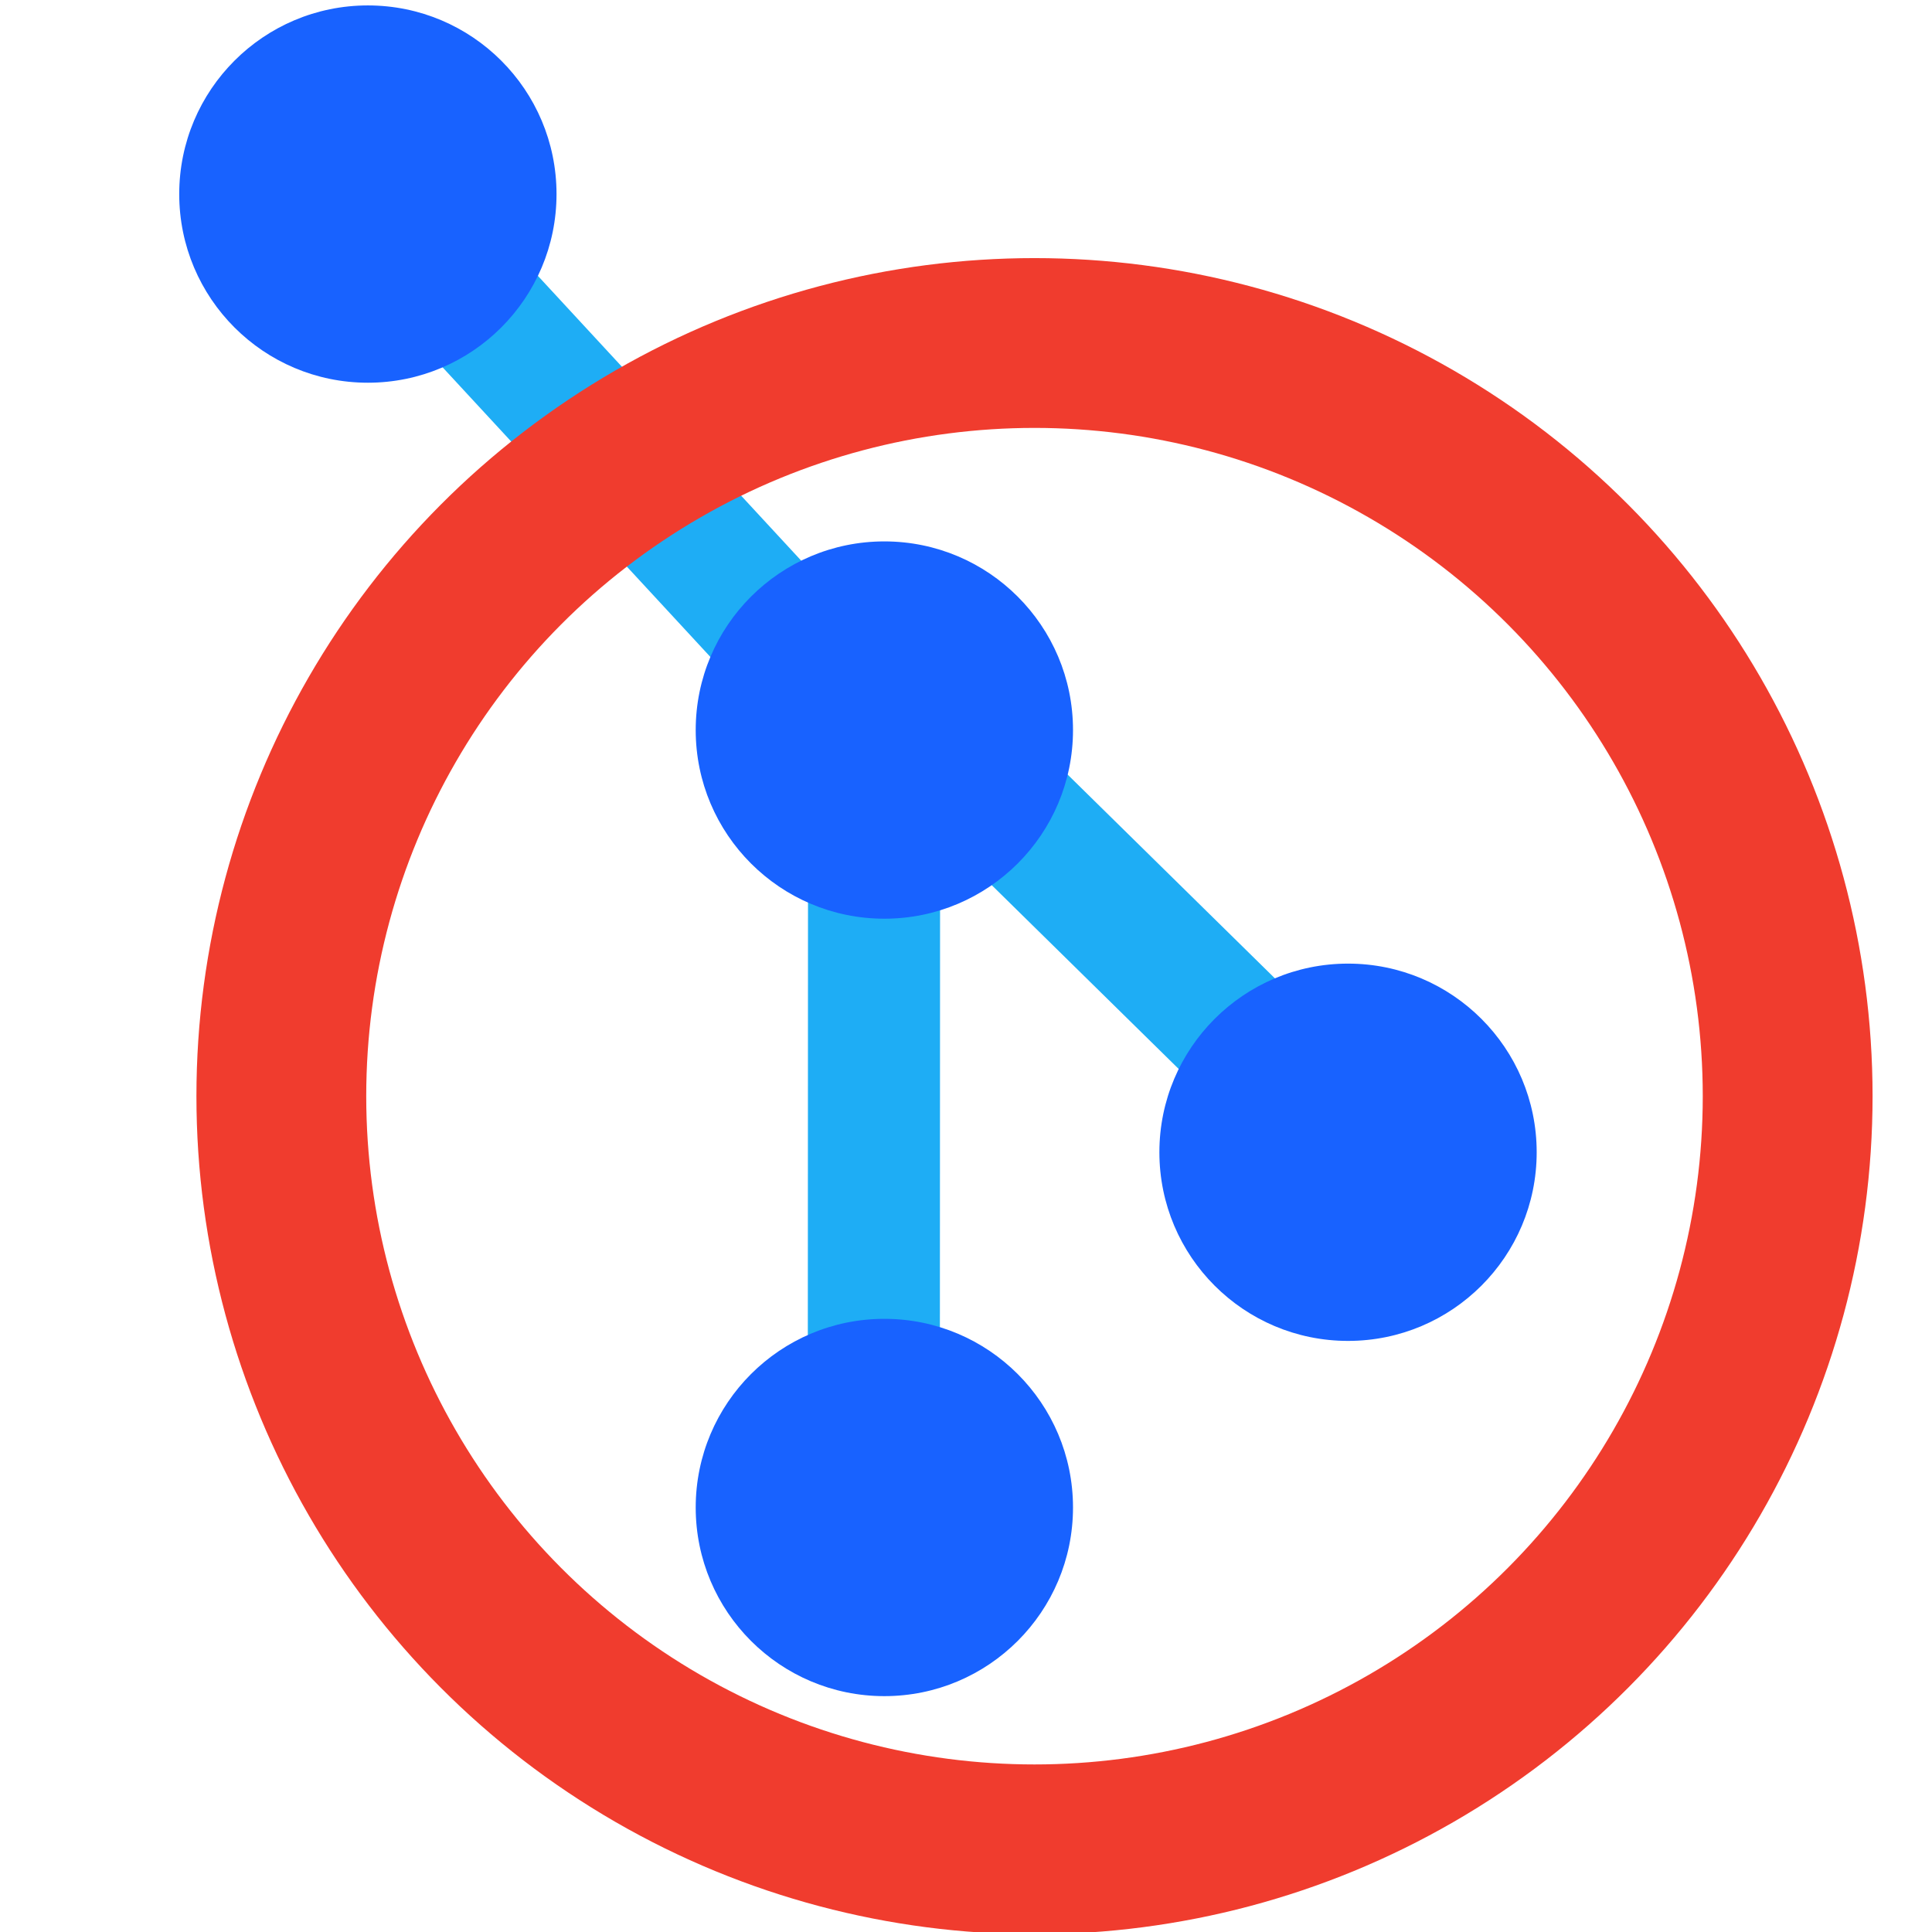 <svg viewBox="-17.636 -18.73 35.271 35.271" xmlns="http://www.w3.org/2000/svg" width="32" height="32"><path style="fill:none;stroke:#1eadf5;stroke-width:2.411;stroke-linecap:butt;stroke-linejoin:miter;stroke-dasharray:none;stroke-opacity:1" d="m-1.678-5.59-.006 14.597M9.1 4.224-.778-5.487m-10.59-10.273L-1.86-5.476"/><circle r="13.75" fill="none" stroke="#303030" stroke-width="2.5" style="stroke:#f03c2e;stroke-width:3.1;stroke-dasharray:none;stroke-opacity:1" cx="1.25" cy="1.282"/><circle cx="6.974" cy="2.306" style="fill:#1862ff;stroke-width:1.148" r="3.444"/><circle cy="-5.402" cx="-1.491" style="fill:#1862ff;stroke-width:1.148" r="3.444"/><circle cx="-1.491" cy="8.791" style="fill:#1862ff;stroke-width:1.148" r="3.444"/><circle cx="-10.92" cy="-15.187" style="fill:#1862ff;stroke-width:1.148" r="3.444"/></svg>